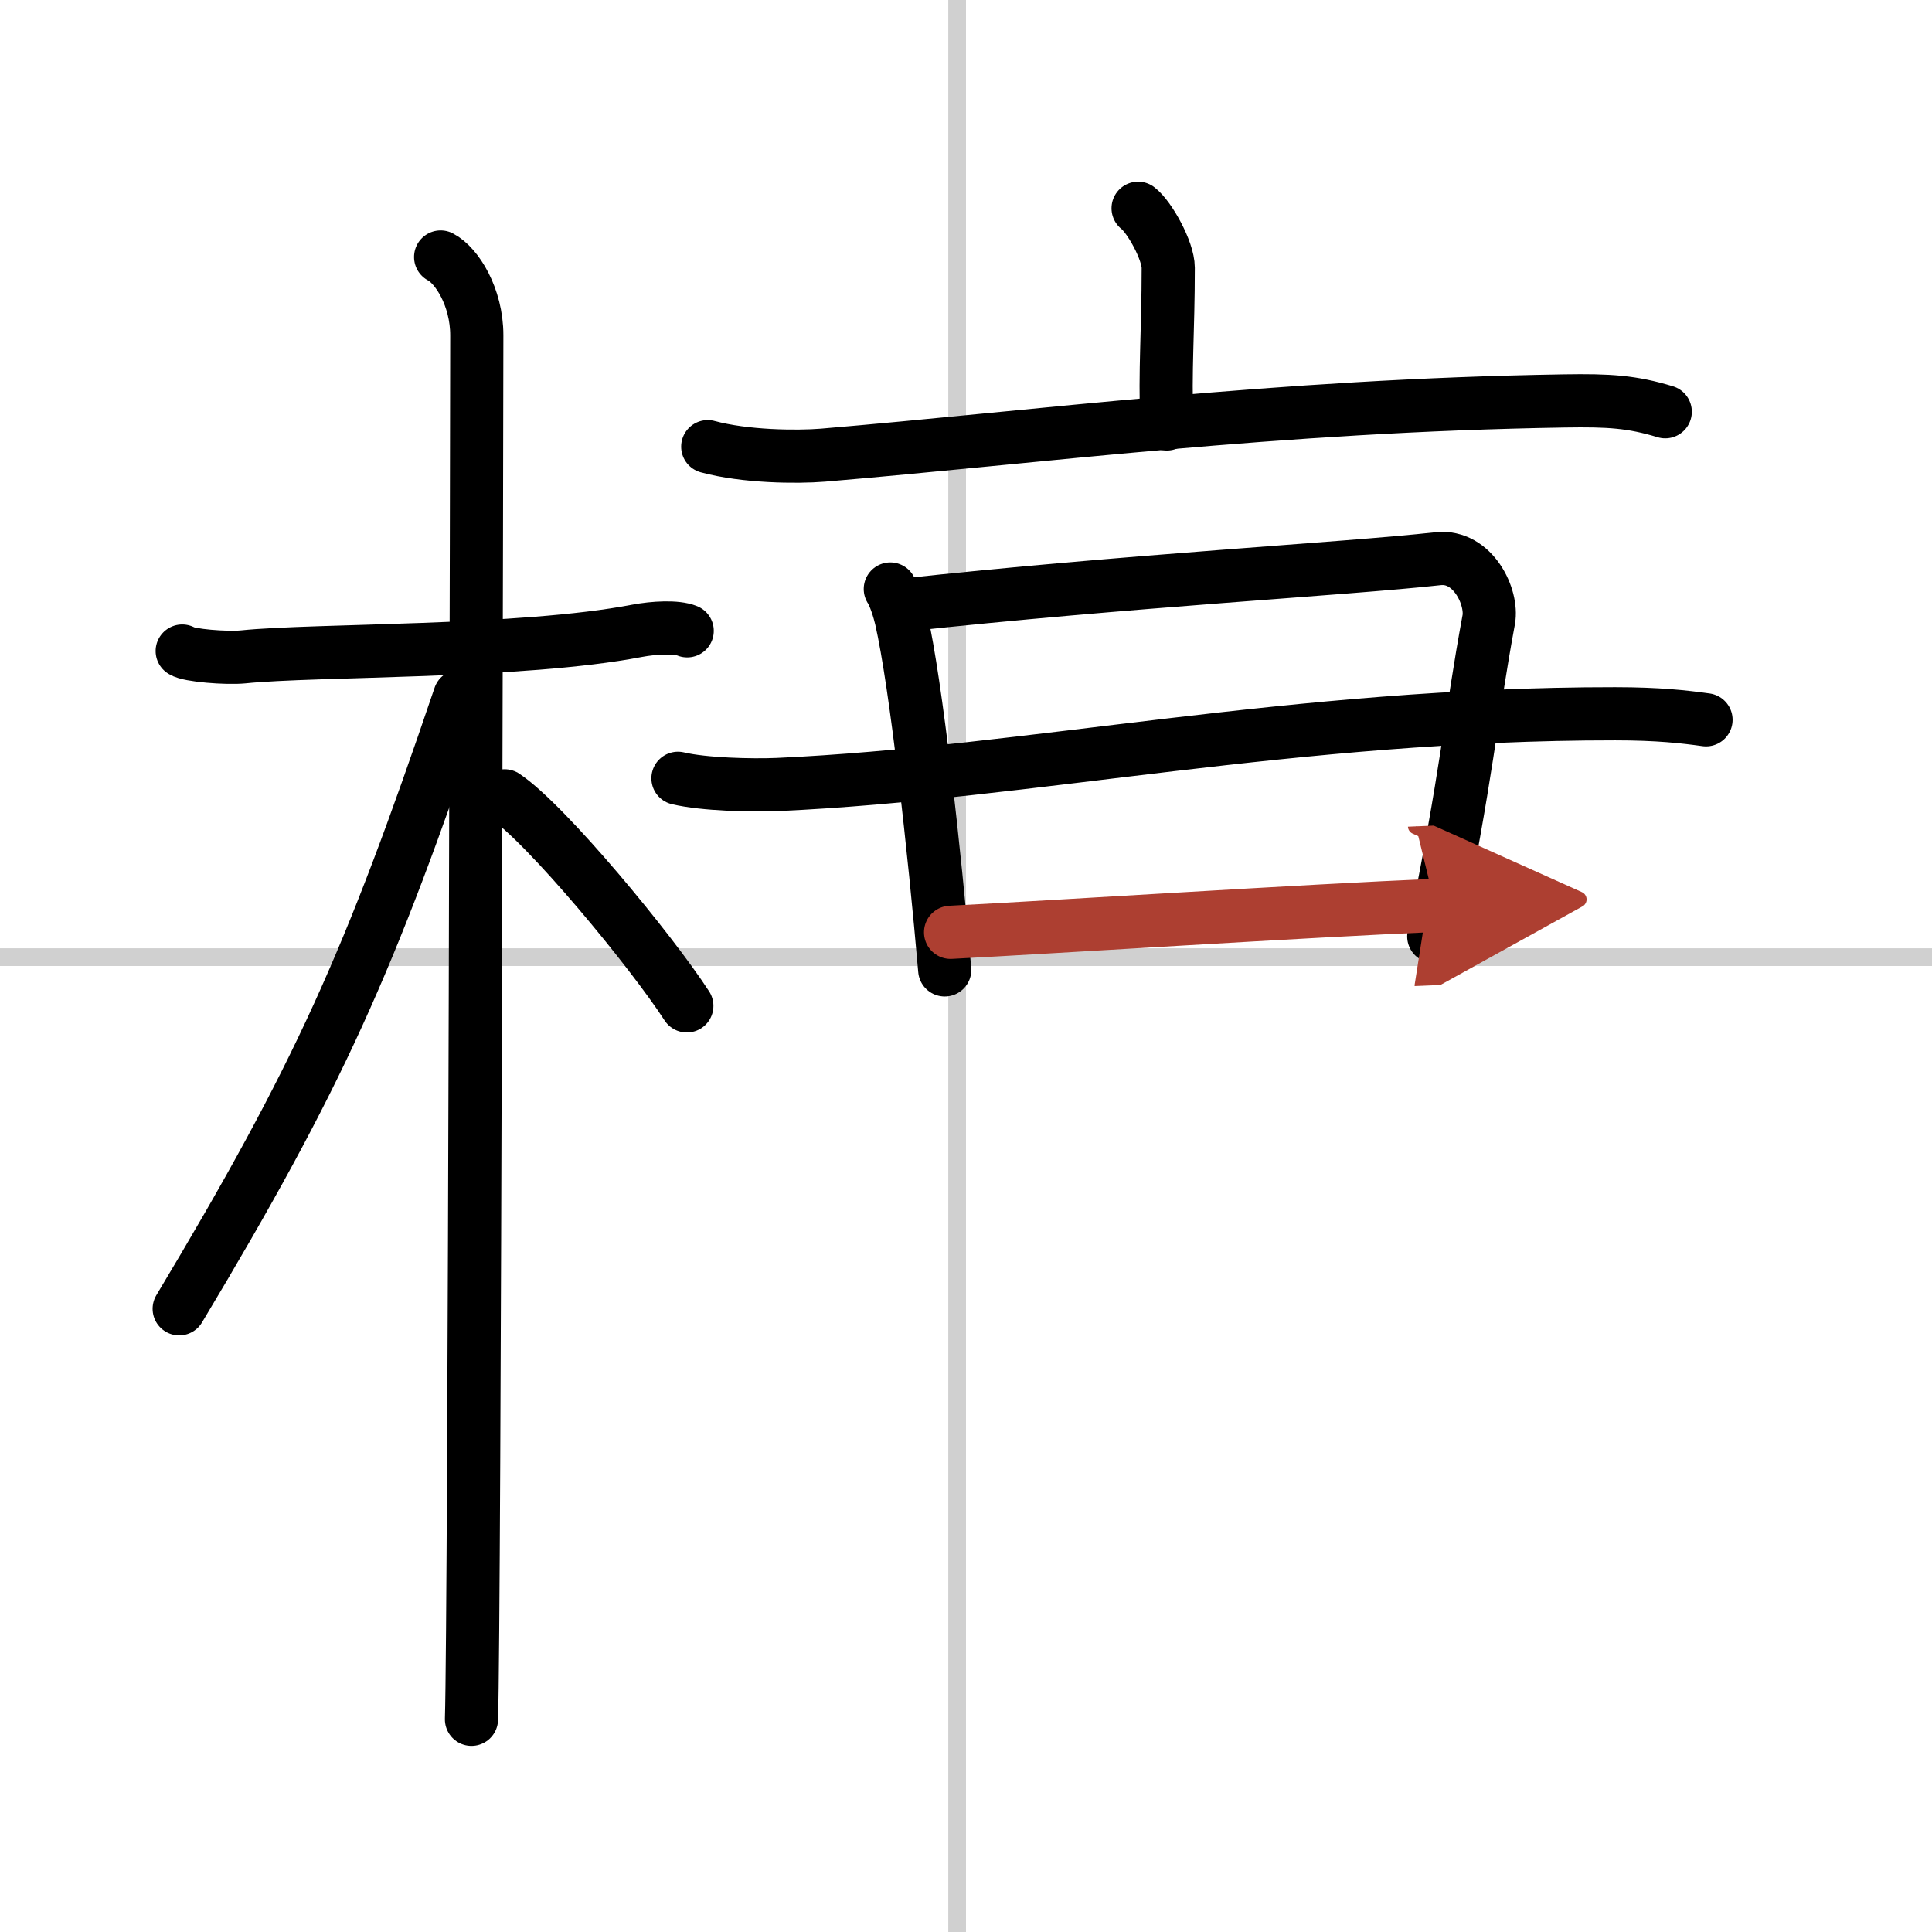 <svg width="400" height="400" viewBox="0 0 109 109" xmlns="http://www.w3.org/2000/svg"><defs><marker id="a" markerWidth="4" orient="auto" refX="1" refY="5" viewBox="0 0 10 10"><polyline points="0 0 10 5 0 10 1 5" fill="#ad3f31" stroke="#ad3f31"/></marker></defs><g fill="none" stroke="#000" stroke-linecap="round" stroke-linejoin="round" stroke-width="3"><rect width="100%" height="100%" fill="#fff" stroke="#fff"/><line x1="54" x2="54" y2="109" stroke="#d0d0d0" stroke-width="1"/><line x2="109" y1="54" y2="54" stroke="#d0d0d0" stroke-width="1"/><path d="m10.28 36.73c0.36 0.25 2.48 0.42 3.43 0.33 4.08-0.42 15.67-0.21 22.23-1.47 0.95-0.18 2.23-0.25 2.83 0"/><path d="m24.86 14.5c0.91 0.47 2.04 2.25 2.04 4.42 0 0.95-0.12 72.25-0.3 78.08"/><path d="m25.94 39.28c-5.1 15.04-7.94 21.4-15.83 34.56"/><path d="m28.47 44.9c2.37 1.59 8.28 8.76 10.28 11.85"/><path d="m64.21 11.75c0.64 0.49 1.7 2.39 1.7 3.36 0 3.6-0.2 5.77-0.08 8.81"/><path d="m39.93 25.2c2.1 0.57 5.01 0.6 6.5 0.48 12-1.01 25.54-2.8 41.84-3.06 2.52-0.04 3.8 0.04 5.68 0.61"/><path d="m50.23 33.23c0.25 0.38 0.5 1.19 0.61 1.66 0.85 3.73 1.88 13.13 2.46 19.83"/><path d="m50.77 34.16c12.98-1.41 25.02-2.05 30.37-2.64 1.96-0.21 3.09 2.17 2.85 3.45-1.03 5.54-1.22 8.79-3.1 17.86"/><path d="m38.25 43.91c1.47 0.35 4.16 0.41 5.62 0.35 14.18-0.64 29.2-4 47.25-3.99 2.44 0 3.91 0.17 5.13 0.34"/><path d="m53.63 52.6c5.68-0.29 20.14-1.22 27.34-1.52" marker-end="url(#a)" stroke="#ad3f31"/></g></svg>
